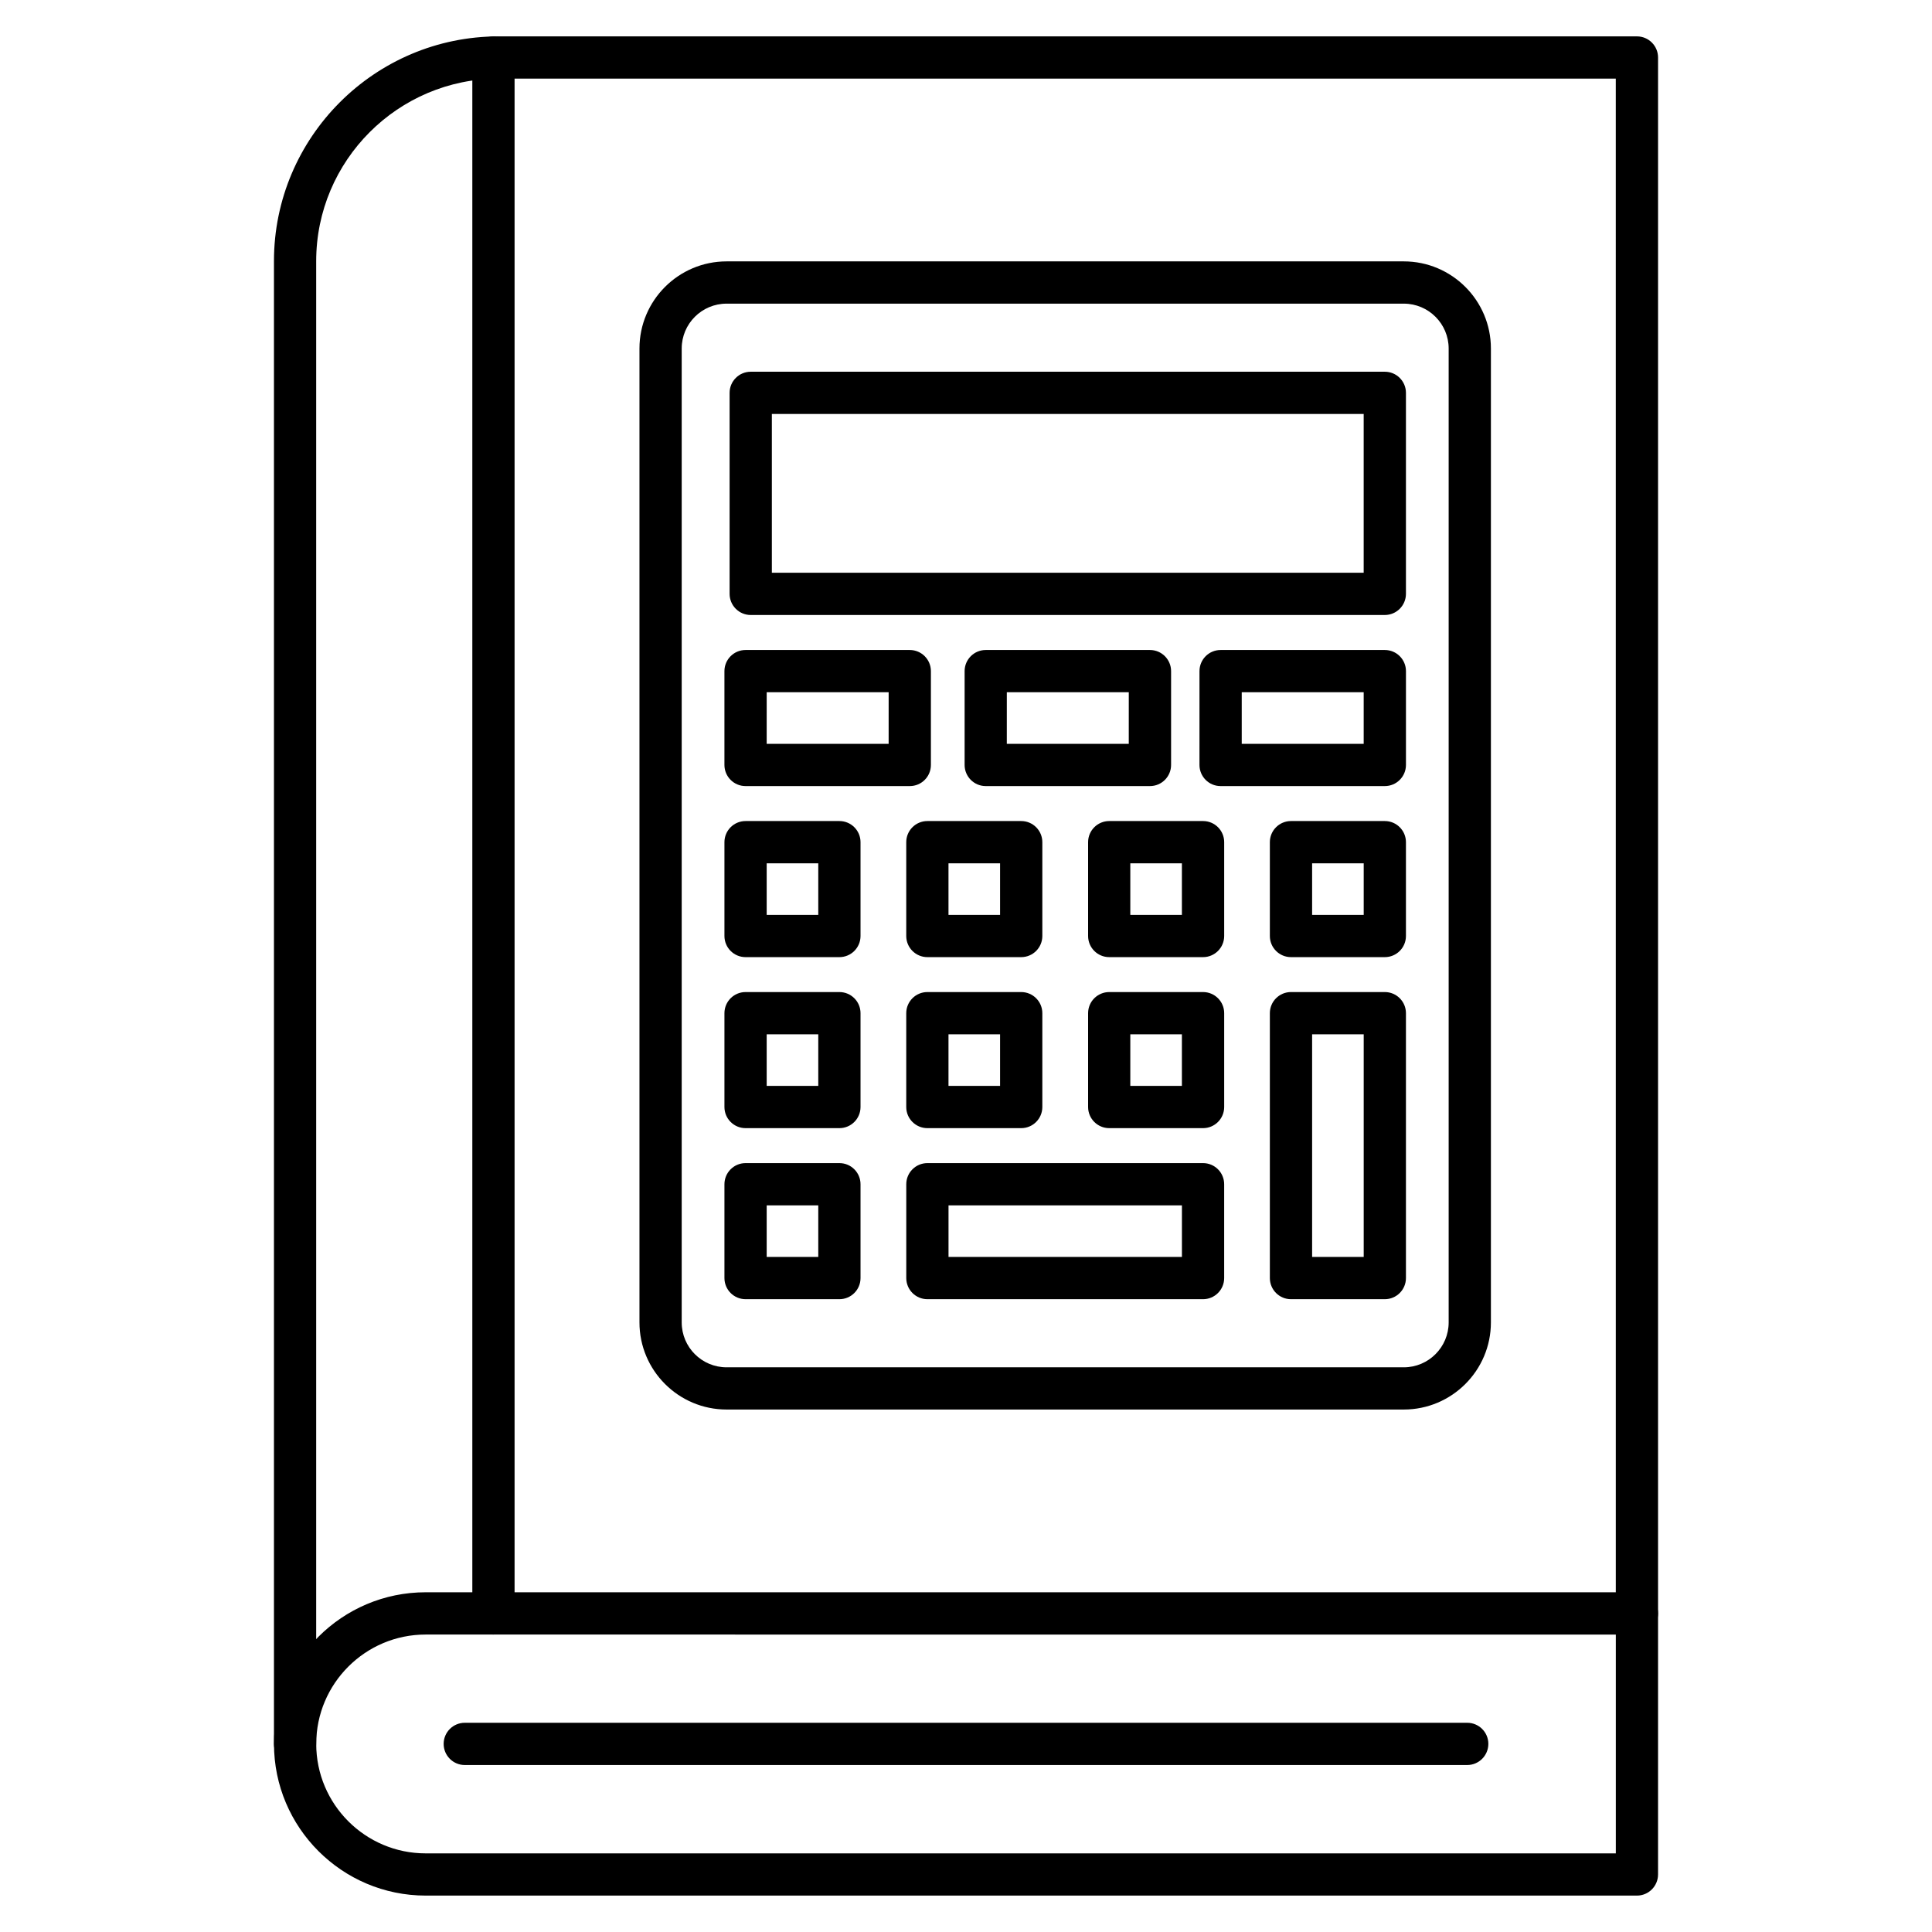 <?xml version="1.0" encoding="UTF-8"?>
<!-- Uploaded to: SVG Repo, www.svgrepo.com, Generator: SVG Repo Mixer Tools -->
<svg fill="#000000" width="800px" height="800px" version="1.1" viewBox="144 144 512 512" xmlns="http://www.w3.org/2000/svg">
 <g>
  <path d="m222.2 611.75c-3.09 0-5.598-2.508-5.598-5.598v-392.95c0-32.836 26.715-59.562 59.562-59.562h301.64c3.09 0 5.598 2.508 5.598 5.598v412.33c0 3.09-2.508 5.598-5.598 5.598-3.09 0-5.598-2.508-5.598-5.598l-0.004-406.73h-296.04c-26.668 0-48.367 21.699-48.367 48.367v392.95c0 3.086-2.508 5.594-5.598 5.594z"/>
  <path d="m577.8 646.35h-321c-22.156 0-40.191-18.023-40.191-40.191 0-22.156 18.023-40.191 40.191-40.191h321c3.09 0 5.598 2.508 5.598 5.598v69.18c0 3.098-2.508 5.606-5.598 5.606zm-321-69.18c-15.988 0-28.996 13.008-28.996 28.996s13.008 28.996 28.996 28.996h315.41v-57.984z"/>
  <path d="m274.77 577.17c-3.09 0-5.598-2.508-5.598-5.598v-412.31c0-3.09 2.508-5.598 5.598-5.598 3.09 0 5.598 2.508 5.598 5.598v412.3c0 3.094-2.496 5.602-5.598 5.602z"/>
  <path d="m532.82 611.75h-265.65c-3.09 0-5.598-2.508-5.598-5.598s2.508-5.598 5.598-5.598h265.66c3.09 0 5.598 2.508 5.598 5.598-0.012 3.102-2.519 5.598-5.609 5.598z"/>
  <path d="m516.02 517.54h-179.47c-12.73 0-23.086-10.355-23.086-23.086v-258.1c0-12.73 10.355-23.086 23.086-23.086h179.47c12.73 0 23.086 10.355 23.086 23.086v258.1c0 12.73-10.355 23.086-23.086 23.086zm-179.47-293.07c-6.562 0-11.891 5.328-11.891 11.891v258.1c0 6.562 5.328 11.891 11.891 11.891h179.47c6.562 0 11.891-5.34 11.891-11.891v-258.1c0-6.562-5.34-11.891-11.891-11.891 0 0.004-179.47 0.004-179.47 0.004z"/>
  <path d="m510.99 306.98h-168.04c-3.09 0-5.598-2.508-5.598-5.598v-53.27c0-3.09 2.508-5.598 5.598-5.598h168.04c3.09 0 5.598 2.508 5.598 5.598v53.27c-0.004 3.09-2.512 5.598-5.602 5.598zm-162.44-11.195h156.84v-42.074h-156.84z"/>
  <path d="m510.99 397.65h-24.867c-3.09 0-5.598-2.508-5.598-5.598v-24.867c0-3.09 2.508-5.598 5.598-5.598h24.867c3.09 0 5.598 2.508 5.598 5.598v24.867c0 3.09-2.508 5.598-5.598 5.598zm-19.266-11.195h13.672v-13.672h-13.672z"/>
  <path d="m510.99 488.3h-24.867c-3.09 0-5.598-2.508-5.598-5.598v-70.199c0-3.09 2.508-5.598 5.598-5.598h24.867c3.09 0 5.598 2.508 5.598 5.598v70.199c0 3.09-2.508 5.598-5.598 5.598zm-19.266-11.195h13.672v-59h-13.672z"/>
  <path d="m462.82 397.65h-24.863c-3.09 0-5.598-2.508-5.598-5.598v-24.867c0-3.09 2.508-5.598 5.598-5.598h24.867c3.09 0 5.598 2.508 5.598 5.598v24.867c-0.004 3.09-2.512 5.598-5.602 5.598zm-19.277-11.195h13.672v-13.672h-13.672z"/>
  <path d="m462.82 442.97h-24.863c-3.09 0-5.598-2.508-5.598-5.598v-24.867c0-3.09 2.508-5.598 5.598-5.598h24.867c3.09 0 5.598 2.508 5.598 5.598v24.867c-0.004 3.09-2.512 5.598-5.602 5.598zm-19.277-11.195h13.672v-13.672h-13.672z"/>
  <path d="m462.82 488.3h-73.051c-3.09 0-5.598-2.508-5.598-5.598v-24.867c0-3.09 2.508-5.598 5.598-5.598h73.051c3.09 0 5.598 2.508 5.598 5.598v24.867c0 3.09-2.508 5.598-5.598 5.598zm-67.453-11.195h61.855v-13.672h-61.855z"/>
  <path d="m414.63 397.65h-24.867c-3.09 0-5.598-2.508-5.598-5.598v-24.867c0-3.09 2.508-5.598 5.598-5.598h24.867c3.09 0 5.598 2.508 5.598 5.598v24.867c0 3.09-2.508 5.598-5.598 5.598zm-19.27-11.195h13.672v-13.672h-13.672z"/>
  <path d="m414.63 442.97h-24.867c-3.09 0-5.598-2.508-5.598-5.598v-24.867c0-3.09 2.508-5.598 5.598-5.598h24.867c3.09 0 5.598 2.508 5.598 5.598v24.867c0 3.09-2.508 5.598-5.598 5.598zm-19.27-11.195h13.672v-13.672h-13.672z"/>
  <path d="m385.1 352.32h-43.52c-3.09 0-5.598-2.508-5.598-5.598v-24.867c0-3.09 2.508-5.598 5.598-5.598h43.52c3.09 0 5.598 2.508 5.598 5.598v24.867c0 3.09-2.496 5.598-5.598 5.598zm-37.922-11.195h32.32l0.004-13.672h-32.32z"/>
  <path d="m366.45 397.65h-24.867c-3.09 0-5.598-2.508-5.598-5.598v-24.867c0-3.09 2.508-5.598 5.598-5.598h24.867c3.09 0 5.598 2.508 5.598 5.598v24.867c0 3.09-2.508 5.598-5.598 5.598zm-19.27-11.195h13.672v-13.672h-13.672z"/>
  <path d="m366.45 442.97h-24.867c-3.09 0-5.598-2.508-5.598-5.598v-24.867c0-3.09 2.508-5.598 5.598-5.598h24.867c3.09 0 5.598 2.508 5.598 5.598v24.867c0 3.09-2.508 5.598-5.598 5.598zm-19.27-11.195h13.672v-13.672h-13.672z"/>
  <path d="m366.45 488.3h-24.867c-3.09 0-5.598-2.508-5.598-5.598v-24.867c0-3.09 2.508-5.598 5.598-5.598h24.867c3.09 0 5.598 2.508 5.598 5.598v24.867c0 3.09-2.508 5.598-5.598 5.598zm-19.27-11.195h13.672v-13.672h-13.672z"/>
  <path d="m510.99 352.32h-43.52c-3.09 0-5.598-2.508-5.598-5.598l0.004-24.867c0-3.09 2.508-5.598 5.598-5.598h43.52c3.09 0 5.598 2.508 5.598 5.598v24.867c-0.004 3.09-2.512 5.598-5.602 5.598zm-37.918-11.195h32.32v-13.672h-32.32z"/>
  <path d="m448.75 352.32h-43.52c-3.09 0-5.598-2.508-5.598-5.598v-24.867c0-3.09 2.508-5.598 5.598-5.598h43.52c3.09 0 5.598 2.508 5.598 5.598v24.867c0 3.09-2.508 5.598-5.598 5.598zm-37.934-11.195h32.32l0.004-13.672h-32.32z"/>
 </g>
</svg>